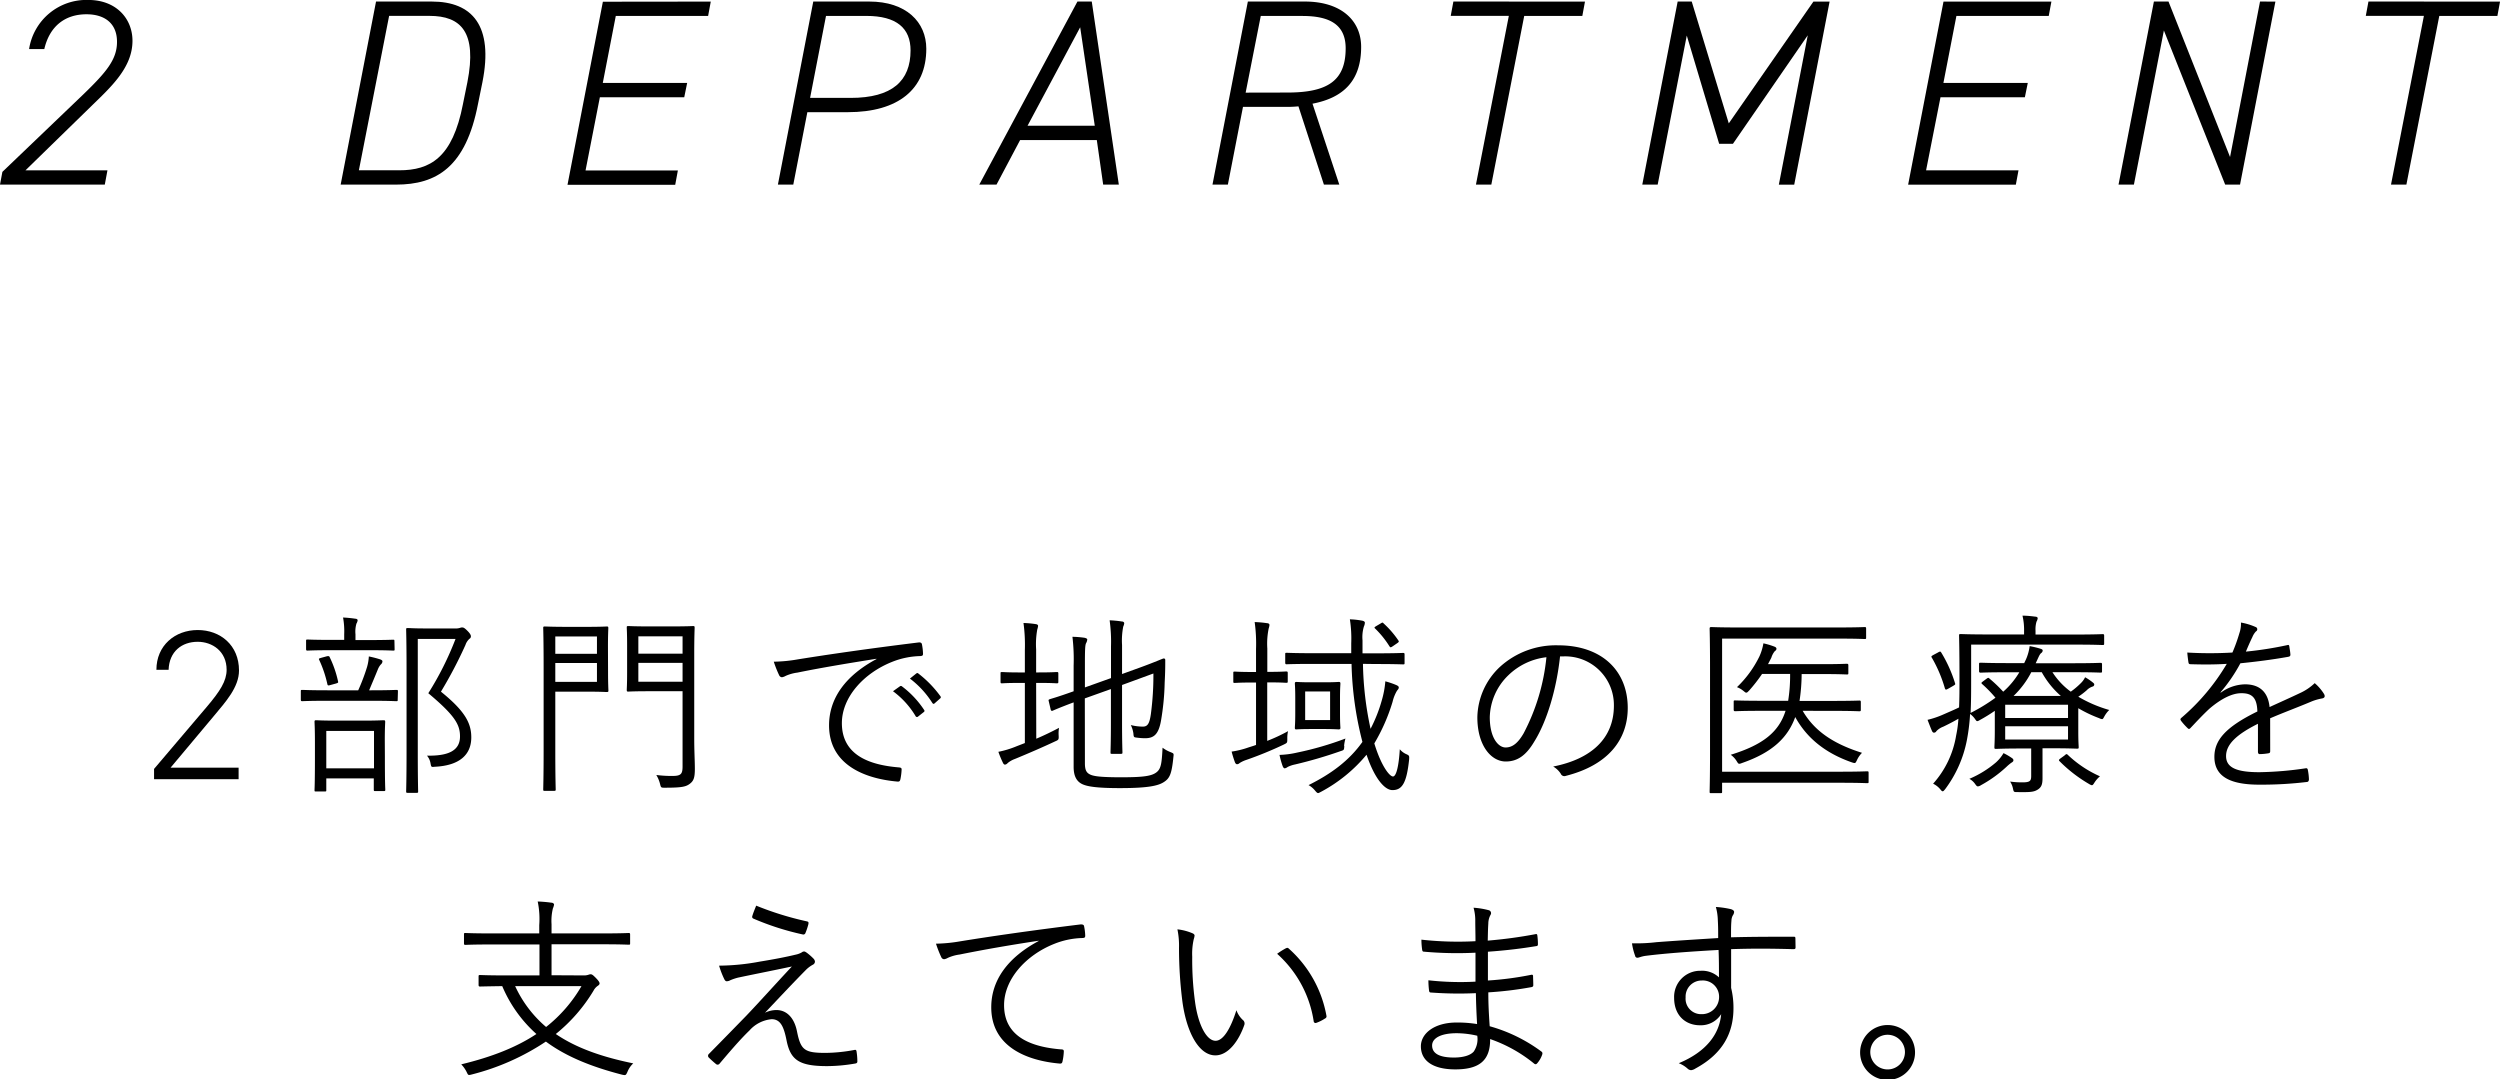 <svg xmlns="http://www.w3.org/2000/svg" viewBox="0 0 565.37 244.04">
  <title>job_cont01_01_sp</title>
  <g>
    <path d="M84.38,373.47H65.26v-2.33l12-14.13c2.91-3.44,4.41-5.76,4.41-8.28,0-4.21-3.25-6.34-6.54-6.34-3.58,0-6.44,2.18-6.58,6.34H65.79c0-5.51,4.21-9,9.34-9s9.34,3.44,9.34,9.15c0,3.82-3.09,7.16-5.66,10.26L69,370.85H84.38Z" transform="translate(-30.42 -197.25)"/>
    <path d="M120.36,355.47c0,.31,0,.35-.35.35s-1.58-.09-5.72-.09h-9.77c-4.13,0-5.5.09-5.72.09s-.35,0-.35-.35v-1.85c0-.31,0-.35.35-.35s1.59.09,5.72.09h6.91a44.92,44.92,0,0,0,2-5.28,10.48,10.48,0,0,0,.4-2.38,24.58,24.58,0,0,1,2.55.66c.35.13.53.27.53.44a.94.94,0,0,1-.36.71,3.77,3.77,0,0,0-.65,1.05c-.62,1.54-1.28,3.08-2,4.8h.44c4.14,0,5.46-.09,5.72-.09s.35,0,.35.35Zm-.7-11.44c0,.31,0,.35-.31.35s-1.54-.09-5.5-.09h-8.36c-4,0-5.28.09-5.5.09s-.35,0-.35-.35v-1.8c0-.31,0-.35.35-.35s1.5.08,5.5.08h2.77v-1.27a17.23,17.23,0,0,0-.26-3.79,26.83,26.83,0,0,1,2.77.27c.31,0,.53.17.53.35a1.85,1.85,0,0,1-.27.75,6.53,6.53,0,0,0-.22,2.42V342h3c4,0,5.24-.08,5.5-.08s.31,0,.31.35Zm-2.2,24.38c0,6.11.09,7.13.09,7.34,0,.36,0,.4-.36.4H115.3c-.3,0-.35,0-.35-.4v-2.46H104.21v2.64c0,.27,0,.31-.35.31h-2c-.26,0-.31,0-.31-.31s.09-1.28.09-7.44v-3.25c0-3.35-.09-4.49-.09-4.75s.05-.36.31-.36,1.37.09,4.8.09h5.67c3.44,0,4.58-.09,4.84-.09s.36.05.36.36-.09,1.4-.09,4.22ZM104.21,345.7c.49-.13.67-.08.75.13a24.2,24.2,0,0,1,1.89,5.42c.09.39.09.39-.43.57l-1.28.35c-.57.18-.62.09-.7-.26a26.12,26.12,0,0,0-1.81-5.37c-.17-.35-.13-.35.44-.53ZM115,362.55H104.21V371H115Zm18.35-23.18a3,3,0,0,0,1.14-.14,1.14,1.14,0,0,1,.49-.08c.26,0,.53.13,1.18.79s.75,1,.75,1.19a.6.6,0,0,1-.31.57,3.31,3.31,0,0,0-.92,1.41,99.19,99.19,0,0,1-5.54,10.56c5.45,4.4,6.86,7.12,6.86,10.34,0,4-2.77,6.38-8.23,6.64-.83.09-.83.09-1-.84a3.57,3.57,0,0,0-.79-1.67c4.92.09,7.47-1.18,7.47-4.35,0-2.69-1.18-4.75-7.17-9.77a69.41,69.41,0,0,0,6.16-12.28H124.9v25.61c0,6,.08,8.67.08,8.89s0,.31-.35.31h-2c-.31,0-.36-.05-.36-.31s.09-2.73.09-8.85V348.52c0-6.12-.09-8.63-.09-8.89s0-.35.36-.35,1.32.09,3.91.09Z" transform="translate(-30.42 -197.25)"/>
    <path d="M167.93,349.18c0,2.81.08,4,.08,4.22s0,.35-.35.35-1.32-.08-4.22-.08H156V367c0,6,.09,8.49.09,8.75s0,.35-.35.35h-2.11c-.31,0-.36,0-.36-.35s.09-2.73.09-8.75V348.12c0-6-.09-8.58-.09-8.84s0-.35.36-.35,1.62.08,4.79.08h5c2.9,0,4-.08,4.22-.08s.35,0,.35.35-.08,1.41-.08,4.27Zm-2.51-8H156v3.92h9.42Zm0,6H156v4.27h9.42Zm22,17.3c0,2.46.14,5,.14,6.64,0,2-.27,2.73-1.15,3.39s-1.8.88-5.63.88c-.88,0-.88,0-1.1-.88a7.2,7.2,0,0,0-.84-2,27.46,27.46,0,0,0,3.61.22c1.94,0,2.33-.4,2.33-2.16v-17h-7.65c-3.35,0-4.4.08-4.62.08s-.35,0-.35-.35.08-1.19.08-4v-6.07c0-2.86-.08-3.79-.08-4.05s0-.35.35-.35,1.27.08,4.62.08h5.37c3.38,0,4.44-.08,4.66-.08s.35,0,.35.35-.09,2-.09,6Zm-2.64-23.33h-10v3.92h10Zm0,6h-10v4.27h10Z" transform="translate(-30.42 -197.25)"/>
    <path d="M228.6,346.23c-6.6,1.06-12.32,2-17.86,3.13a9.37,9.37,0,0,0-2.64.74,2.48,2.48,0,0,1-.84.31.74.74,0,0,1-.61-.4,24.71,24.71,0,0,1-1.24-3.12,34,34,0,0,0,5.46-.53c6.56-1.05,15.49-2.37,27.28-3.82.44-.05.66.08.75.35a12.58,12.58,0,0,1,.26,2.2c0,.39-.13.48-.57.53a18.17,18.17,0,0,0-6.42,1.31c-6.43,2.56-11.36,8-11.36,13.86,0,7.31,6.38,9.46,12.81,10,.57.05.7.14.7.49a13.44,13.44,0,0,1-.26,2.11c-.09.48-.22.66-.71.61-7.43-.66-15.44-3.82-15.44-12.71,0-6.21,3.83-11.31,10.74-15Zm5.37,6.2a.36.36,0,0,1,.44.05,21.29,21.29,0,0,1,5,5.32.32.32,0,0,1-.09.49l-1.27,1a.35.35,0,0,1-.57-.09,19.16,19.16,0,0,0-5.11-5.63Zm3.65-2.86c.18-.13.31-.17.49,0a25,25,0,0,1,5,5.15c.13.22.09.35-.13.53l-1.19,1.05c-.17.18-.35.18-.53-.09a21,21,0,0,0-5.06-5.5Z" transform="translate(-30.42 -197.25)"/>
    <path d="M264.77,364.31c1.76-.74,3.48-1.58,5.15-2.46a7.37,7.37,0,0,0-.09,1.72c.05.92,0,1-.75,1.32-2.81,1.32-6.16,2.77-9.15,4a5.42,5.42,0,0,0-1.63.93.94.94,0,0,1-.61.35c-.18,0-.36-.17-.49-.48a22.55,22.55,0,0,1-1-2.42,21.57,21.57,0,0,0,4.18-1.28l1.81-.7v-13.6h-1.06c-3,0-3.83.09-4.09.09s-.35,0-.35-.35v-1.85c0-.31,0-.35.35-.35s1.1.09,4.09.09h1.06v-5.11a36.46,36.46,0,0,0-.31-6.07,22,22,0,0,1,2.82.26c.3.05.48.18.48.4a3.66,3.66,0,0,1-.18.79,18.56,18.56,0,0,0-.26,4.53v5.2h.57c3,0,3.83-.09,4.09-.09s.36,0,.36.35v1.85c0,.31-.05.35-.36.35s-1.1-.09-4.09-.09h-.57Zm11,5.55c0,1.54.35,2.15,1.19,2.55s2.42.62,7.08.62c5.11,0,6.82-.31,7.88-1.1s1.23-2,1.41-5.59a7.32,7.32,0,0,0,1.8,1c.75.31.75.31.66,1.05-.39,4-.88,4.89-2.16,5.72s-3.52,1.37-9.94,1.37c-5.46,0-7.52-.4-8.58-.93s-1.89-1.58-1.89-3.87V356.09c-3.39,1.27-4.53,1.8-4.75,1.89s-.36,0-.44-.27l-.44-1.89c-.09-.31,0-.35.22-.44s1.62-.44,5.41-1.8v-5.81a43.09,43.09,0,0,0-.27-6.51,21.69,21.69,0,0,1,2.73.22c.4.09.62.22.62.4a2,2,0,0,1-.27.83c-.22.44-.26,1.54-.26,5v5l5.9-2.11v-7.17a35.39,35.39,0,0,0-.31-5.9,23.4,23.4,0,0,1,2.77.27c.31,0,.53.18.53.39a2.21,2.21,0,0,1-.22.75,16.52,16.52,0,0,0-.27,4.18v6.56l3.79-1.37c4-1.45,5.41-2.15,5.63-2.15a.32.32,0,0,1,.35.35c0,1.5,0,2.6-.13,5.1a57.91,57.91,0,0,1-.84,8.67c-.57,3.17-1.71,3.92-3.6,3.92a14.82,14.82,0,0,1-1.81-.13c-.75-.09-.75-.09-.83-1a6.34,6.34,0,0,0-.58-1.85,11,11,0,0,0,2.73.35c1.06,0,1.5-.66,1.81-2.86a66.29,66.29,0,0,0,.57-9.15l-7.09,2.6v8.4c0,4.62.09,6.56.09,6.82s0,.35-.35.35h-2c-.31,0-.35,0-.35-.35s.09-2.2.09-6.82v-7.48l-5.9,2.11Z" transform="translate(-30.42 -197.25)"/>
    <path d="M317,364.8a38.77,38.77,0,0,0,4.71-2.2,6.93,6.93,0,0,0-.17,1.71c0,.93,0,.93-.8,1.32a83.32,83.32,0,0,1-8.49,3.48,6.64,6.64,0,0,0-1.49.7.88.88,0,0,1-.58.27c-.17,0-.35-.13-.48-.44a24.14,24.14,0,0,1-.75-2.42,19.61,19.61,0,0,0,3.52-.84c.62-.22,1.28-.39,2-.66V351.6h-.83c-2.86,0-3.7.09-4,.09s-.31-.05-.31-.36v-1.84c0-.31,0-.36.31-.36s1.1.09,4,.09h.83V344a35.39,35.39,0,0,0-.31-6.07,24,24,0,0,1,2.86.26c.27,0,.49.18.49.4a3.66,3.66,0,0,1-.18.79,17.07,17.07,0,0,0-.31,4.53v5.28h.36c2.81,0,3.65-.09,3.91-.09s.35.05.35.36v1.84c0,.31,0,.36-.35.36s-1.1-.09-3.91-.09H317Zm17.43,1.14c-.05.93-.05.93-.88,1.19a99.42,99.42,0,0,1-10.25,3,6.73,6.73,0,0,0-1.68.57,1.52,1.52,0,0,1-.66.31c-.17,0-.35-.18-.48-.53a18.62,18.62,0,0,1-.7-2.51,20.32,20.32,0,0,0,4-.53,71.52,71.52,0,0,0,10.91-3.17A9.56,9.56,0,0,0,334.38,365.94Zm4.22-18.56a74.47,74.47,0,0,0,1.72,14.69,33.43,33.43,0,0,0,2.55-6.47,21.17,21.17,0,0,0,.79-4.27,18.6,18.6,0,0,1,2.47.84c.39.18.57.31.57.57s-.18.44-.4.71a8.86,8.86,0,0,0-1,2.51,42.29,42.29,0,0,1-4.13,9.41c1.58,5.19,3.47,7.48,4.22,7.48s1.32-2.38,1.54-6.16a4,4,0,0,0,1.45,1.1c.71.31.71.4.66,1.23-.57,5.41-1.62,6.91-3.78,6.91-1.63,0-3.92-2.33-5.85-8a34.28,34.28,0,0,1-10.25,8.36c-.36.18-.53.31-.71.31s-.35-.17-.66-.53a5.15,5.15,0,0,0-1.49-1.27c5.14-2.56,9.19-5.55,12.18-9.77a76.68,76.68,0,0,1-2.46-17.64h-8.54c-4.44,0-5.89.08-6.11.08s-.35,0-.35-.39v-1.85c0-.31,0-.35.35-.35s1.67.09,6.11.09H336v-2.25a28,28,0,0,0-.31-5.41,17.89,17.89,0,0,1,2.82.31c.4.09.57.26.57.44a2.2,2.2,0,0,1-.22.88,8.37,8.37,0,0,0-.31,3.12V345h3c4.44,0,5.94-.09,6.16-.09s.35,0,.35.35v1.85c0,.35,0,.39-.35.39s-1.72-.08-6.16-.08Zm-5.19,11.13c0,2.37.09,3.12.09,3.34s-.05.35-.4.35-.88-.08-3.3-.08h-2.95c-2.37,0-3.08.08-3.3.08s-.35,0-.35-.35.09-1,.09-3.34v-3.39c0-2.33-.09-3.08-.09-3.3s.05-.35.35-.35.93.08,3.3.08h2.95c2.42,0,3.08-.08,3.3-.08s.4,0,.4.35-.09,1-.09,3.3Zm-2.24-4.89h-5.64v6.47h5.64Zm11.39-15.35c.49-.31.49-.27.75,0a21.56,21.56,0,0,1,3.3,3.82c.18.27.13.36-.4.71l-.83.57c-.27.18-.4.26-.53.26s-.18-.13-.31-.3a21.3,21.3,0,0,0-3.17-3.92c-.26-.22-.22-.31.31-.62Z" transform="translate(-30.42 -197.25)"/>
    <path d="M383.22,345.7c-.79,7.44-3,14.74-5.81,19.23-1.89,3.21-3.87,4.53-6.47,4.53-3.3,0-6.42-3.6-6.42-10a16,16,0,0,1,5.1-11.39,18.75,18.75,0,0,1,13.2-4.88c9.86,0,15.71,5.76,15.71,14.16,0,7.18-4.44,12.94-14,15.36a.88.88,0,0,1-1.15-.49,5,5,0,0,0-1.71-1.62c8.71-1.72,13.73-6.43,13.73-13.78a11,11,0,0,0-11.36-11.13Zm-11.66,4.23a13.63,13.63,0,0,0-4.23,9.5c0,4.8,2,6.86,3.57,6.86s2.81-1,4.09-3.21a46.76,46.76,0,0,0,5.15-17.2A14.78,14.78,0,0,0,371.56,349.93Z" transform="translate(-30.42 -197.25)"/>
    <path d="M453,374c0,.31,0,.36-.35.36s-1.76-.09-6.16-.09H419.87v2c0,.31,0,.35-.4.35h-2.06c-.31,0-.36,0-.36-.35s.09-2.77.09-9V348.34c0-6.16-.09-8.71-.09-8.93s.05-.35.36-.35,1.8.09,6.11.09h22.57c4.36,0,5.77-.09,6-.09s.35,0,.35.35v2c0,.31,0,.35-.35.35s-1.67-.09-6-.09H419.87v30.1h26.62c4.4,0,5.9-.09,6.16-.09s.35,0,.35.35Zm-14.91-16c2.46,4.22,6.42,7.3,13.42,9.5a5.65,5.65,0,0,0-1.15,1.67c-.35.71-.35.75-1.14.49-6.21-2.16-10.3-5.68-12.81-10.25-1.67,4.62-5.14,8-12,10.38-.79.31-.83.27-1.23-.39a4.92,4.92,0,0,0-1.36-1.46c7.43-2.29,10.91-5.23,12.4-9.94H429c-4.4,0-5.94.09-6.16.09s-.35-.05-.35-.36V356c0-.31,0-.35.35-.35s1.76.08,6.16.08h5.81a36.5,36.5,0,0,0,.44-6.07h-6.34A35.79,35.79,0,0,1,426,353.4c-.31.31-.44.49-.66.49s-.31-.14-.66-.4a4.91,4.91,0,0,0-1.45-.84,24.33,24.33,0,0,0,5.1-7,11.9,11.9,0,0,0,.88-2.91,16.6,16.6,0,0,1,2.51.75c.22.09.44.22.44.48s-.18.4-.4.57A4.34,4.34,0,0,0,431,346l-.75,1.45h12.28c4,0,5.32-.09,5.54-.09s.35.05.35.35v1.68c0,.35,0,.39-.35.39s-1.54-.09-5.54-.09h-4.67a41.52,41.52,0,0,1-.48,6.07h7.3c4.49,0,6-.08,6.21-.08s.35,0,.35.35v1.71c0,.31-.05.36-.35.36s-1.72-.09-6.21-.09Z" transform="translate(-30.42 -197.25)"/>
    <path d="M494.58,349.27a16.4,16.4,0,0,0,4.14,4.4,17.38,17.38,0,0,0,2.24-1.89,4.62,4.62,0,0,0,1-1.37,11.89,11.89,0,0,1,1.81,1.23c.26.22.26.31.26.44a.49.49,0,0,1-.39.44,3.19,3.19,0,0,0-1.32.84,18.15,18.15,0,0,1-1.9,1.45,29.8,29.8,0,0,0,7,3,6.26,6.26,0,0,0-1.05,1.36c-.27.49-.36.71-.58.71a2,2,0,0,1-.66-.22,29,29,0,0,1-4.71-2.25v5.24c0,2.33.09,3.3.09,3.56s0,.35-.35.35-1.94-.09-5.67-.09h-2.16v2.73c0,1.54,0,2.64,0,4.05s-.26,2.07-1.14,2.6-1.72.57-4.49.53c-.88,0-.88,0-1.06-.84A4.47,4.47,0,0,0,485,374a19.47,19.47,0,0,0,2.77.18c1.71,0,2-.31,2-1.45v-6.21h-2.29c-3.74,0-5.41.09-5.67.09s-.36,0-.36-.35.09-1.36.09-3.87V358a36,36,0,0,1-3.43,2.11,1.39,1.39,0,0,1-.53.23c-.17,0-.26-.14-.48-.44a4.86,4.86,0,0,0-1.15-1.19,44.22,44.22,0,0,1-.74,6,27,27,0,0,1-4.89,11c-.26.31-.39.49-.57.49s-.31-.18-.57-.49a4.89,4.89,0,0,0-1.59-1.23,21.47,21.47,0,0,0,5.2-10.87,26,26,0,0,0,.52-3.82c-1.14.66-2.24,1.23-3.43,1.8a4.14,4.14,0,0,0-1.54,1,.62.62,0,0,1-.57.35c-.18,0-.31-.13-.44-.39-.31-.71-.66-1.63-1-2.51a20.58,20.58,0,0,0,3.61-1.23c1.41-.62,2.55-1.1,3.52-1.58.09-2.07.09-4.27.09-6.65,0-6.6-.09-9.33-.09-9.59s0-.35.35-.35,1.81.09,6.25.09h8.1V340a14.11,14.11,0,0,0-.36-3.52c1.06,0,2.16.13,2.86.22.36,0,.58.17.58.35a1.91,1.91,0,0,1-.27.79,6.25,6.25,0,0,0-.22,2.07v.84h9c4.45,0,5.94-.09,6.16-.09s.36,0,.36.35v1.76c0,.31-.05.35-.36.35s-1.71-.09-6.16-.09H476.19v7.88c0,2.77,0,5.23-.13,7.57a39.64,39.64,0,0,0,5.63-3.44,28.5,28.5,0,0,0-3-3.08c-.27-.26-.22-.3.17-.61l.84-.62c.31-.22.4-.26.66,0a30.67,30.67,0,0,1,3.08,2.95,18.28,18.28,0,0,0,3.65-4.4h-2.55c-4.49,0-6,.09-6.2.09s-.36-.05-.36-.36v-1.54c0-.31.05-.35.36-.35s1.71.09,6.2.09h3.65l.4-.84a10.78,10.78,0,0,0,.83-3,19.71,19.71,0,0,1,2.51.61c.27.09.44.18.44.4a.72.72,0,0,1-.3.53c-.31.22-.49.61-.89,1.49l-.39.84h8.45c4.48,0,6-.09,6.2-.09s.35,0,.35.35V349c0,.31,0,.36-.35.36s-1.72-.09-6.2-.09Zm-25.91-4.45c.52-.31.61-.26.79.05a30.4,30.4,0,0,1,3.08,6.86c.13.35,0,.35-.4.62L471,353c-.53.3-.61.26-.75-.09a30.78,30.78,0,0,0-2.94-6.91c-.18-.26-.18-.35.39-.66Zm16.63,24.91a10.06,10.06,0,0,0-1.06.88,28.49,28.49,0,0,1-5.85,4.22,1.37,1.37,0,0,1-.66.26c-.22,0-.35-.13-.66-.57a3.85,3.85,0,0,0-1.28-1.14,23.07,23.07,0,0,0,6-3.7,8.57,8.57,0,0,0,1.72-2.11,14,14,0,0,1,1.89,1.1c.26.18.35.31.35.53S485.56,369.59,485.3,369.73Zm12.8-13.11H483.89v3H498.1Zm0,4.88H483.89v3H498.1Zm-1.63-6.87a19.83,19.83,0,0,1-4.31-5.36h-2.37a20.43,20.43,0,0,1-4,5.36Zm.84,13.47c.35-.31.44-.4.7-.18a25.38,25.38,0,0,0,7.31,4.89,6.46,6.46,0,0,0-1.23,1.4c-.27.44-.4.62-.62.62a2.36,2.36,0,0,1-.66-.31,32.15,32.15,0,0,1-6.64-5.14c-.22-.23-.13-.36.3-.67Z" transform="translate(-30.42 -197.25)"/>
    <path d="M543.82,367.09c0,.35-.09.48-.49.53a13,13,0,0,1-1.89.17c-.26,0-.39-.22-.39-.53,0-1.93,0-4.09,0-6.33-4.84,2.42-7.21,4.66-7.21,7.3s2.41,3.65,7.52,3.65a77.45,77.45,0,0,0,10.47-.88.37.37,0,0,1,.49.31,12.71,12.71,0,0,1,.26,2.16c0,.39-.18.57-.35.61a86.18,86.18,0,0,1-10.87.62c-6.16,0-10.16-1.58-10.16-6.29,0-3.7,2.42-6.69,9.72-10.26-.09-3-1.1-4.18-3.7-4.13-1.89,0-4.4,1.14-7.21,3.56-1.59,1.5-2.64,2.64-4.18,4.27-.27.31-.44.31-.66.09a14,14,0,0,1-1.54-1.72c-.13-.26-.18-.35.08-.61A48.35,48.35,0,0,0,534,347.38c-2.72.17-5.41.17-8.18.08-.35,0-.44-.13-.49-.44-.08-.53-.21-1.49-.26-2.2a87.19,87.19,0,0,0,10.21,0,38.42,38.42,0,0,0,1.58-4.4,6.48,6.48,0,0,0,.35-2.38,14.13,14.13,0,0,1,3.3,1,.54.54,0,0,1,.09,1,4.19,4.19,0,0,0-.79,1.23c-.53,1.1-.92,2-1.49,3.34a81.33,81.33,0,0,0,9.28-1.45c.35-.09.44-.09.53.18.08.62.22,1.23.26,1.93,0,.31-.09.45-.57.53-3.48.62-7.22,1.1-10.74,1.45a36,36,0,0,1-4.49,6.56l.05.09a9.53,9.53,0,0,1,5.5-1.89c3.26,0,5.19,1.71,5.54,5.14,2.16-1,4.67-2.11,6.87-3.16a12,12,0,0,0,3.34-2.25A10.76,10.76,0,0,1,556,354.2c.35.66,0,.92-.44,1a11.86,11.86,0,0,0-2.42.7c-3.35,1.41-6.12,2.42-9.33,3.79Z" transform="translate(-30.42 -197.25)"/>
    <path d="M162.45,417.84a3,3,0,0,0,1.1-.17,1.38,1.38,0,0,1,.44-.09c.31,0,.53.17,1.19.84s.83,1,.83,1.23-.17.39-.44.57a3,3,0,0,0-.92,1.06,37.07,37.07,0,0,1-8.54,9.81c4.76,3.25,10.65,5.23,17.52,6.64a5.27,5.27,0,0,0-1.32,1.94c-.36.79-.4.79-1.24.61-6.95-1.8-12.62-4.09-17.2-7.48a54.06,54.06,0,0,1-16.76,7.44c-.84.22-.8.18-1.19-.62a6.89,6.89,0,0,0-1.19-1.67c6.91-1.67,12.5-3.87,17-6.86A30.29,30.29,0,0,1,144,420.26c-3.52.05-4.84.09-5,.09s-.35,0-.35-.35v-1.94c0-.26.05-.31.35-.31s1.72.09,6.12.09h7.3v-7H141.55c-4.22,0-5.63.09-5.85.09s-.35,0-.35-.35V408.6c0-.31,0-.35.35-.35s1.63.09,5.85.09h10.82v-1.89a19.32,19.32,0,0,0-.35-5.33,30.21,30.21,0,0,1,3.08.27c.35,0,.62.22.62.44a4,4,0,0,1-.27.88,12,12,0,0,0-.3,3.56v2.07h11.57c4.22,0,5.63-.09,5.85-.09s.35,0,.35.35v1.94c0,.31,0,.35-.35.35s-1.63-.09-5.85-.09H155.15v7Zm-15.53,2.42a26.79,26.79,0,0,0,7,9.24,32.43,32.43,0,0,0,8-9.24Z" transform="translate(-30.42 -197.25)"/>
    <path d="M202.23,414.72c3.52-.57,6.16-1.1,8.18-1.59a4.43,4.43,0,0,0,1.36-.52.75.75,0,0,1,.53-.18c.18,0,.26.09.49.22a12.39,12.39,0,0,1,1.62,1.41,1.1,1.1,0,0,1,.31.66.81.81,0,0,1-.48.7,6.68,6.68,0,0,0-1.54,1.15c-3.17,3.21-6.16,6.42-9.29,9.72a5.89,5.89,0,0,1,2.6-.62c2.29,0,4.05,1.72,4.66,4.89.84,4.14,1.68,4.8,6.43,4.8a36.85,36.85,0,0,0,6.51-.66c.35-.09.48,0,.53.43a14.57,14.57,0,0,1,.17,2.16c0,.31-.17.44-.57.49a37.82,37.82,0,0,1-6.29.57c-6.34,0-8.27-1.41-9.15-5.81-.62-3.12-1.37-4.8-3.39-4.8a7.63,7.63,0,0,0-5,2.55c-2.25,2.16-4.84,5.24-6.82,7.57a.54.54,0,0,1-.71.05,22.18,22.18,0,0,1-1.71-1.54.57.57,0,0,1,.09-.8c3.25-3.29,6.42-6.55,8.4-8.58,2.77-2.9,6-6.51,10.34-11.17-4.71,1-8.41,1.72-12.14,2.51a11.56,11.56,0,0,0-1.81.61,1.6,1.6,0,0,1-.79.22c-.22,0-.4-.17-.57-.53a19.36,19.36,0,0,1-1.15-3A51.21,51.21,0,0,0,202.23,414.72Zm10.64-9.11c.4.09.44.22.36.66a14.48,14.48,0,0,1-.67,2,.49.49,0,0,1-.57.31A60.94,60.94,0,0,1,200.82,405a.43.43,0,0,1-.27-.57c.18-.66.53-1.49.88-2.37A70.7,70.7,0,0,0,212.87,405.61Z" transform="translate(-30.42 -197.25)"/>
    <path d="M265.28,410c-6.6,1-12.32,2-17.87,3.12a9.37,9.37,0,0,0-2.64.75,2.44,2.44,0,0,1-.83.31.74.74,0,0,1-.62-.4,25.4,25.4,0,0,1-1.23-3.12,35.31,35.31,0,0,0,5.46-.53c6.55-1.06,15.48-2.38,27.28-3.83.44,0,.66.09.74.35a11.91,11.91,0,0,1,.27,2.2c0,.4-.13.49-.57.53a18.28,18.28,0,0,0-6.43,1.32c-6.42,2.55-11.35,8-11.35,13.86,0,7.3,6.38,9.46,12.8,10,.58,0,.71.13.71.48a12.42,12.42,0,0,1-.27,2.12c-.08.48-.22.66-.7.61-7.44-.66-15.44-3.83-15.44-12.72,0-6.2,3.82-11.3,10.73-15Z" transform="translate(-30.42 -197.25)"/>
    <path d="M300.17,408.34c.26.13.4.31.4.48a3.27,3.27,0,0,1-.18.8,14.91,14.91,0,0,0-.35,4,70.4,70.4,0,0,0,.61,10c.66,5.19,2.56,9,4.67,9,1.76,0,3.43-2.82,4.71-6.91a5.62,5.62,0,0,0,1.45,2.2,1,1,0,0,1,.35,1.1c-1.23,3.56-3.61,6.91-6.56,6.91-3.69,0-6.46-5.11-7.43-12a96,96,0,0,1-.79-12.28,18.49,18.49,0,0,0-.36-4.22A11.91,11.91,0,0,1,300.17,408.34Zm21,3.39c.26-.14.48-.18.66,0A26.63,26.63,0,0,1,330.4,427a.5.5,0,0,1-.31.57,9.12,9.12,0,0,1-2,1,.42.42,0,0,1-.58-.36,25.59,25.59,0,0,0-8.27-15.26A17.15,17.15,0,0,1,321.16,411.73Z" transform="translate(-30.42 -197.25)"/>
    <path d="M364.19,421.85a84.78,84.78,0,0,1-10.12-.14c-.35,0-.44-.13-.48-.52a18.24,18.24,0,0,1-.14-2.25,64.82,64.82,0,0,0,10.65.31c0-2.16,0-4.44,0-6.55a83.46,83.46,0,0,1-11.66-.23c-.27,0-.35-.13-.4-.43a15.58,15.58,0,0,1-.17-2.29,74.57,74.57,0,0,0,12.23.35c0-1.81-.05-3-.05-4.67a10.53,10.53,0,0,0-.39-2.9,17.78,17.78,0,0,1,3.47.57.69.69,0,0,1,.4,1,4.13,4.13,0,0,0-.53,2c-.09,1.41-.09,2.37-.13,3.87a104.39,104.39,0,0,0,10.74-1.45c.35-.09.44,0,.48.31a16,16,0,0,1,.13,1.93c0,.35-.17.44-.31.44-3.43.57-7,1-11,1.28,0,2.15,0,4.44,0,6.51a72,72,0,0,0,9.73-1.28c.31-.08.44,0,.48.22,0,.53.05,1.37.05,2.12,0,.26-.14.39-.44.44a81.21,81.21,0,0,1-9.73,1.18c0,2.73.13,5,.31,7.66A35.71,35.71,0,0,1,379,435.05c.22.17.31.35.17.74a5.81,5.81,0,0,1-1.1,1.9c-.22.26-.39.3-.66.13a32.47,32.47,0,0,0-10-5.59c.05,4.93-2.55,6.86-7.87,6.86-5.15,0-7.79-2-7.79-5.23,0-2.86,3-5.37,8.09-5.37a27.8,27.8,0,0,1,4.62.35C364.32,426.33,364.23,424.4,364.19,421.85Zm-4.36,9.06c-3.69,0-5.54,1.19-5.54,2.77,0,1.85,1.72,2.73,4.93,2.73,2,0,3.69-.44,4.49-1.36a5,5,0,0,0,.79-3.57A20.94,20.94,0,0,0,359.83,430.91Z" transform="translate(-30.42 -197.25)"/>
    <path d="M436.48,411.46c0,.4-.13.44-.57.44-4.71-.13-9-.17-14,0,0,2.77,0,5.81,0,8.76a18.86,18.86,0,0,1,.53,4.62c0,5.54-2.38,10.25-8.58,13.6a2.32,2.32,0,0,1-1,.39,1.25,1.25,0,0,1-.79-.35,6.55,6.55,0,0,0-2-1.23c6.29-2.6,9.2-6.65,9.59-11.09a5.44,5.44,0,0,1-4.84,2.51c-3,0-5.8-2-5.8-6.21a5.89,5.89,0,0,1,6-6.11,5.55,5.55,0,0,1,4.14,1.49c0-2.15,0-4.13-.09-6.2-6.29.35-12.23.79-16.41,1.32-1.06.13-1.58.44-1.94.44a.5.5,0,0,1-.52-.44,13.82,13.82,0,0,1-.71-2.82,39,39,0,0,0,5.55-.26c3.56-.27,8.09-.57,13.94-.93,0-1.8,0-2.68-.08-4.09a12.25,12.25,0,0,0-.44-2.94,20.8,20.8,0,0,1,3.34.48c.48.13.79.35.79.66a1.62,1.62,0,0,1-.31.79,2.64,2.64,0,0,0-.3,1.19c-.09,1-.09,1.8-.09,3.74,4.88-.13,9.19-.13,14.08-.13.39,0,.48,0,.48.48Zm-24.86,11.35a3.49,3.49,0,0,0,3.57,3.79,3.88,3.88,0,0,0,4-3.87,3.68,3.68,0,0,0-3.92-3.74A3.63,3.63,0,0,0,411.62,422.81Z" transform="translate(-30.42 -197.25)"/>
    <path d="M463.5,435.18a6.21,6.21,0,1,1-6.21-6.12A6.18,6.18,0,0,1,463.5,435.18Zm-10.12,0a3.92,3.92,0,1,0,3.91-3.92A3.92,3.92,0,0,0,453.38,435.18Z" transform="translate(-30.42 -197.25)"/>
  </g>
  <g>
    <path d="M54.12,239H30.42l.54-2.88,18.3-17.52c5.16-5,7.62-7.86,7.62-11.88,0-4.32-2.94-6.24-6.9-6.24-4.86,0-8.34,2.7-9.54,7.86H37a13.11,13.11,0,0,1,13.38-11.1c6.36,0,10,4.26,10,9.24,0,6.12-5,10.56-9.36,14.82L36.18,235.77H54.72Z" transform="translate(-30.42 -197.25)"/>
    <path d="M107.46,239l8-41.4h12.6c9.18,0,14,5.46,11.46,18.24l-1,4.92c-2.76,14.28-9.36,18.24-18.54,18.24Zm27.66-18.24,1-4.92c2.22-11.34-1.44-15-8.58-15h-9.12l-6.84,34.92h9.12C127.74,235.77,132.78,232.89,135.12,220.77Z" transform="translate(-30.42 -197.25)"/>
    <path d="M191.16,197.61l-.6,3.24H169.68L166.74,216h19.08l-.66,3.24H166.08l-3.24,16.56h20.88l-.6,3.24H158.76l8-41.4Z" transform="translate(-30.42 -197.25)"/>
    <path d="M213,222.63,209.82,239h-3.48l8-41.4H227c8.34,0,12.9,4.62,12.9,10.68,0,9.12-6.3,14.34-17.76,14.34Zm9.78-3.24c9.42,0,13.56-3.84,13.56-10.74,0-5-3.12-7.8-10-7.8h-9.12l-3.6,18.54Z" transform="translate(-30.42 -197.25)"/>
    <path d="M251.88,239l22.2-41.4h3.24l6.12,41.4H279.9l-1.44-10.08H261.12L255.78,239Zm10.92-13.32H278l-3.3-22.26Z" transform="translate(-30.42 -197.25)"/>
    <path d="M329.82,239l-5.76-17.7a26.61,26.61,0,0,1-3.12.12h-9.42L308.1,239h-3.48l8-41.4h12.9c8.16,0,12.72,4.26,12.72,10.26,0,7.44-3.78,11.46-11,12.84l6.06,18.3Zm-8.28-20.82c9,0,13.2-2.58,13.2-10,0-5.28-3.48-7.32-9.78-7.32h-9.42l-3.42,17.34Z" transform="translate(-30.42 -197.25)"/>
    <path d="M388.86,197.61l-.6,3.24H375.12L367.68,239H364.2l7.44-38.16H358.5l.6-3.24Z" transform="translate(-30.42 -197.25)"/>
    <path d="M421.38,225.15l19.14-27.54h3.66l-8,41.4h-3.48l6.54-33.78-16.92,24.54h-3.12l-7.32-24.48L405.3,239h-3.48l8-41.4H413Z" transform="translate(-30.42 -197.25)"/>
    <path d="M494.34,197.61l-.6,3.24H472.86L469.92,216H489l-.66,3.24H469.26L466,235.77H486.9l-.6,3.24H461.94l8-41.4Z" transform="translate(-30.42 -197.25)"/>
    <path d="M545,197.61,537,239h-3.36l-13.86-34.86L513,239h-3.48l8-41.4h3.3l13.92,35.16,6.78-35.16Z" transform="translate(-30.42 -197.25)"/>
    <path d="M595.8,197.61l-.6,3.24H582.06L574.62,239h-3.48l7.44-38.16H565.44l.6-3.24Z" transform="translate(-30.42 -197.25)"/>
  </g>
</svg>
